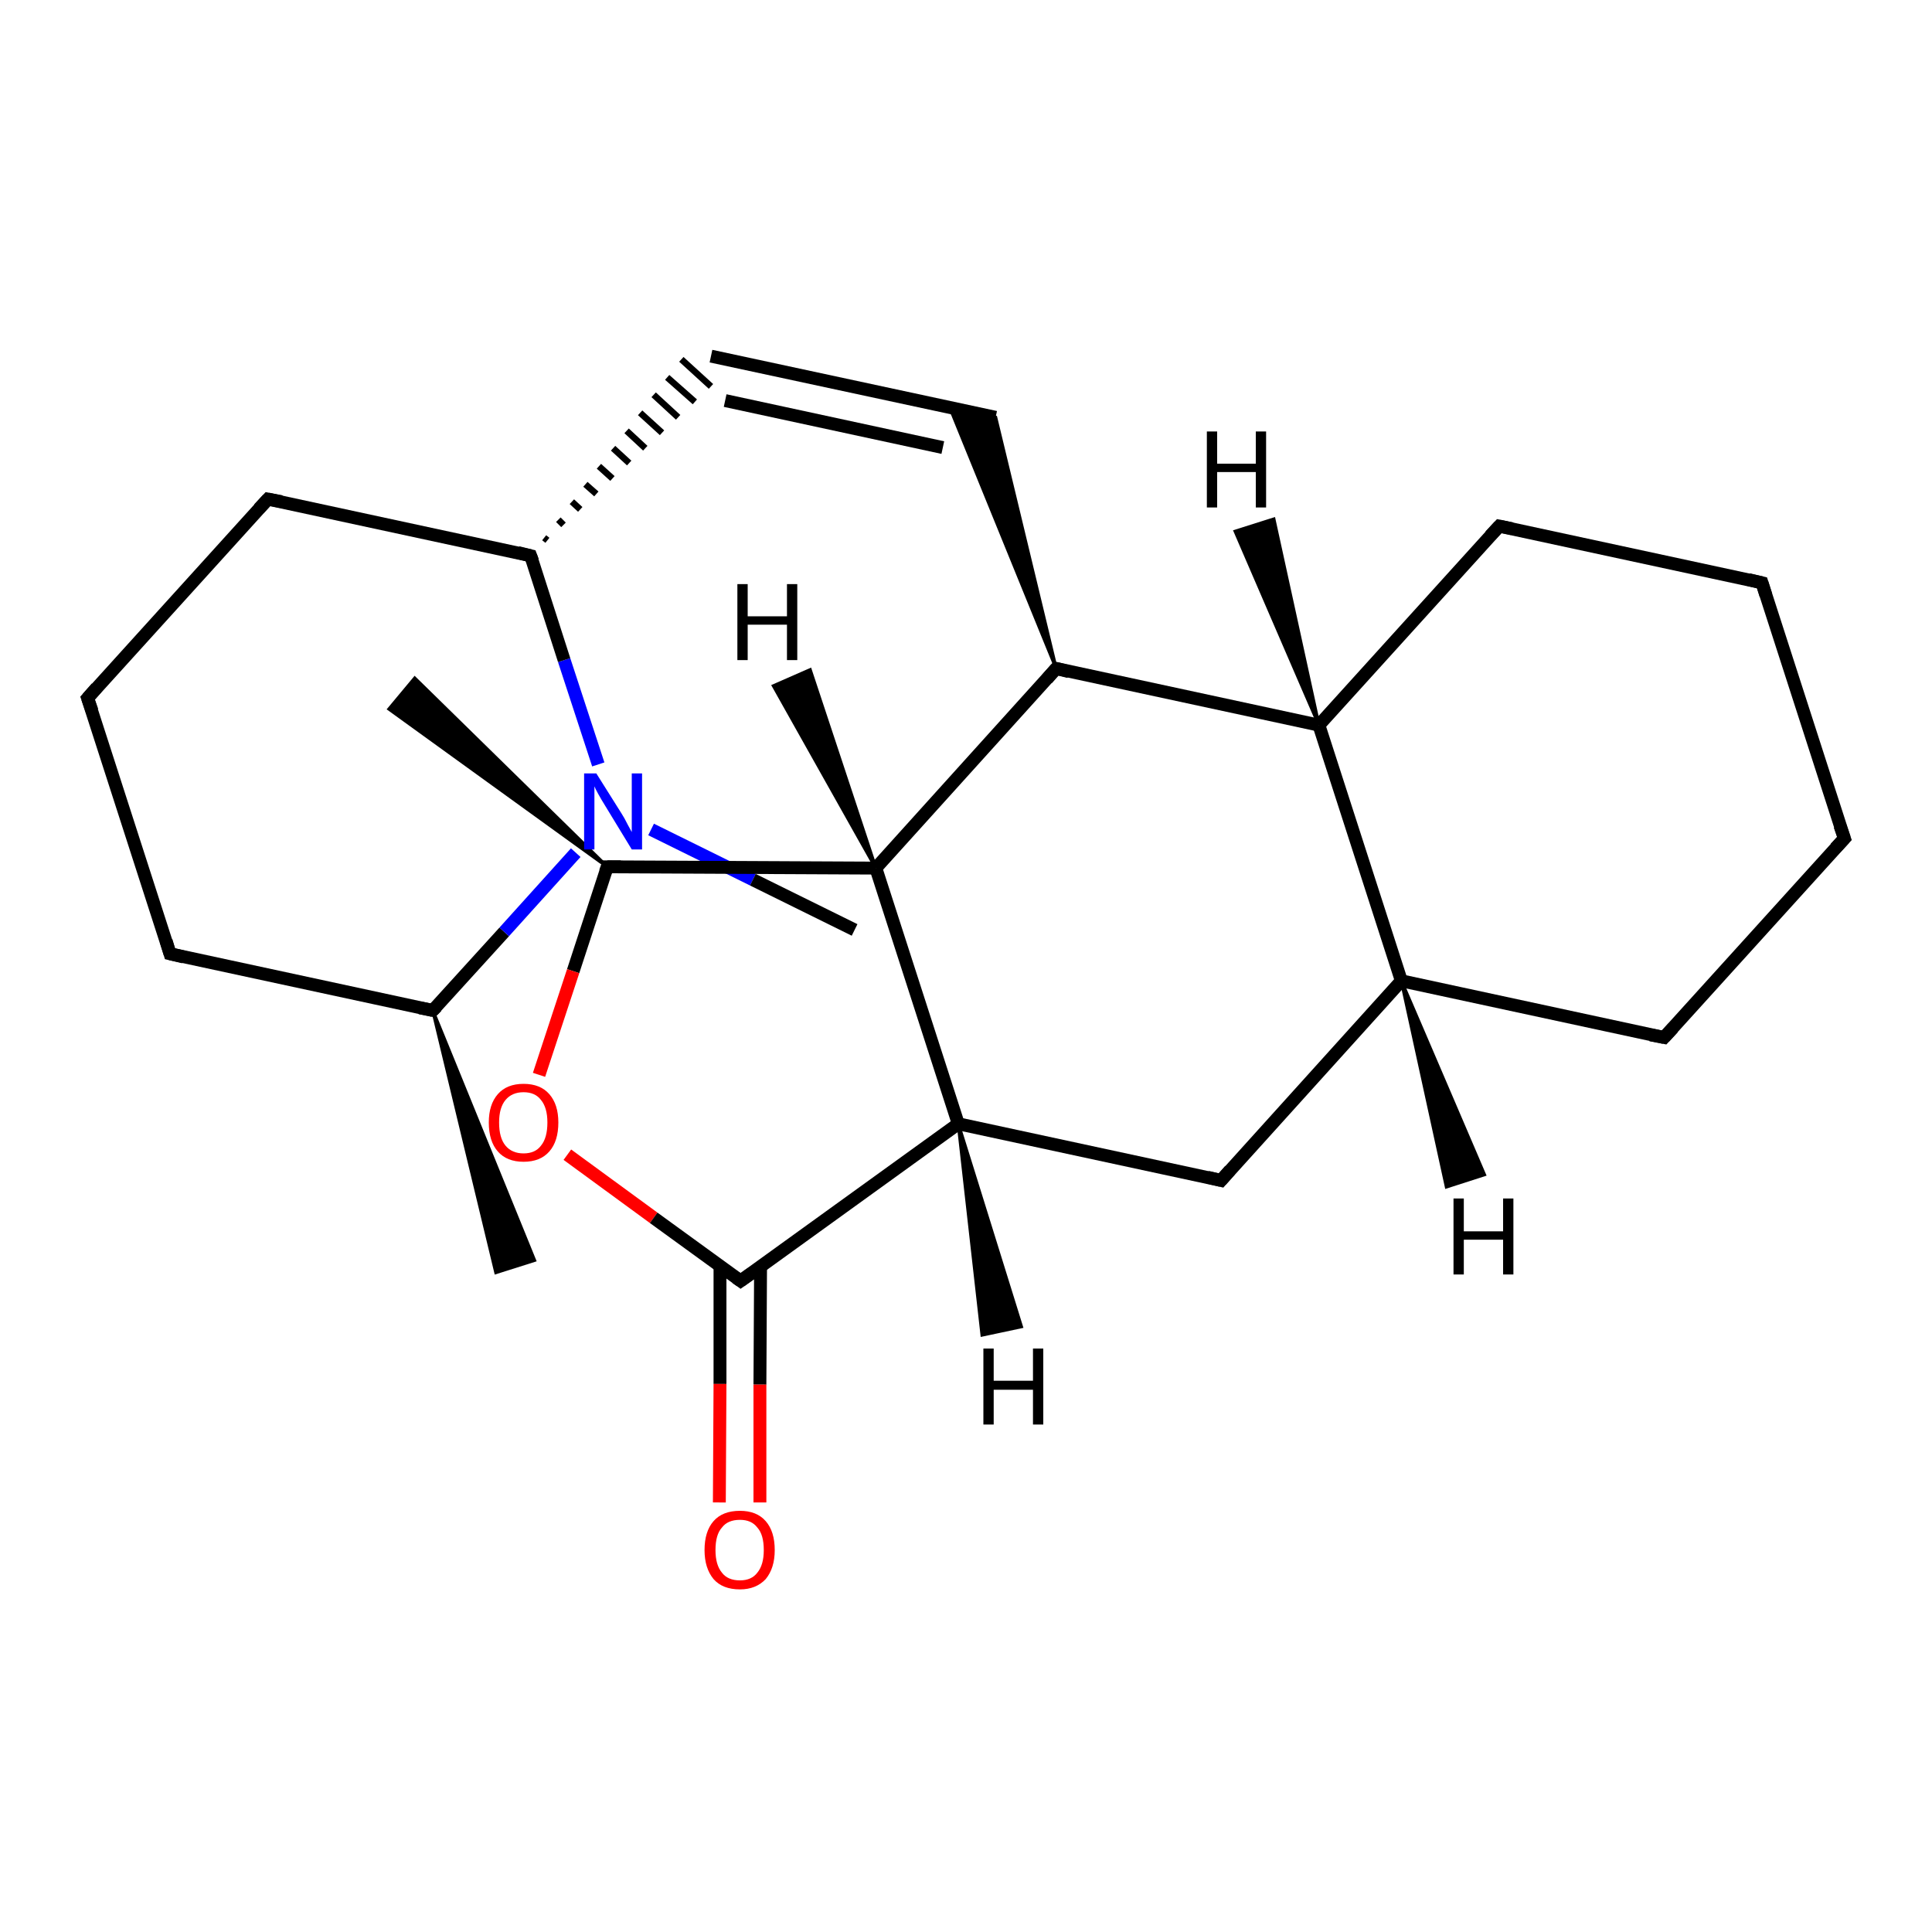 <?xml version='1.0' encoding='iso-8859-1'?>
<svg version='1.1' baseProfile='full'
              xmlns='http://www.w3.org/2000/svg'
                      xmlns:rdkit='http://www.rdkit.org/xml'
                      xmlns:xlink='http://www.w3.org/1999/xlink'
                  xml:space='preserve'
width='300px' height='300px' viewBox='0 0 300 300'>
<!-- END OF HEADER -->
<rect style='opacity:1.0;fill:#FFFFFF;stroke:none' width='300.0' height='300.0' x='0.0' y='0.0'> </rect>
<path class='bond-0 atom-1 atom-0' d='M 94.3,134.6 L 60.4,110.1 L 64.4,105.3 Z' style='fill:#000000;fill-rule:evenodd;fill-opacity:1;stroke:#000000;stroke-width:0.5px;stroke-linecap:butt;stroke-linejoin:miter;stroke-opacity:1;' />
<path class='bond-1 atom-1 atom-2' d='M 94.3,134.6 L 89.0,150.8' style='fill:none;fill-rule:evenodd;stroke:#000000;stroke-width:2.0px;stroke-linecap:butt;stroke-linejoin:miter;stroke-opacity:1' />
<path class='bond-1 atom-1 atom-2' d='M 89.0,150.8 L 83.7,166.9' style='fill:none;fill-rule:evenodd;stroke:#FF0000;stroke-width:2.0px;stroke-linecap:butt;stroke-linejoin:miter;stroke-opacity:1' />
<path class='bond-2 atom-2 atom-3' d='M 88.1,179.3 L 101.5,189.1' style='fill:none;fill-rule:evenodd;stroke:#FF0000;stroke-width:2.0px;stroke-linecap:butt;stroke-linejoin:miter;stroke-opacity:1' />
<path class='bond-2 atom-2 atom-3' d='M 101.5,189.1 L 115.0,198.9' style='fill:none;fill-rule:evenodd;stroke:#000000;stroke-width:2.0px;stroke-linecap:butt;stroke-linejoin:miter;stroke-opacity:1' />
<path class='bond-3 atom-3 atom-4' d='M 111.8,196.6 L 111.8,214.9' style='fill:none;fill-rule:evenodd;stroke:#000000;stroke-width:2.0px;stroke-linecap:butt;stroke-linejoin:miter;stroke-opacity:1' />
<path class='bond-3 atom-3 atom-4' d='M 111.8,214.9 L 111.7,233.3' style='fill:none;fill-rule:evenodd;stroke:#FF0000;stroke-width:2.0px;stroke-linecap:butt;stroke-linejoin:miter;stroke-opacity:1' />
<path class='bond-3 atom-3 atom-4' d='M 118.1,196.6 L 118.0,215.0' style='fill:none;fill-rule:evenodd;stroke:#000000;stroke-width:2.0px;stroke-linecap:butt;stroke-linejoin:miter;stroke-opacity:1' />
<path class='bond-3 atom-3 atom-4' d='M 118.0,215.0 L 118.0,233.3' style='fill:none;fill-rule:evenodd;stroke:#FF0000;stroke-width:2.0px;stroke-linecap:butt;stroke-linejoin:miter;stroke-opacity:1' />
<path class='bond-4 atom-3 atom-5' d='M 115.0,198.9 L 148.8,174.5' style='fill:none;fill-rule:evenodd;stroke:#000000;stroke-width:2.0px;stroke-linecap:butt;stroke-linejoin:miter;stroke-opacity:1' />
<path class='bond-5 atom-5 atom-6' d='M 148.8,174.5 L 189.6,183.3' style='fill:none;fill-rule:evenodd;stroke:#000000;stroke-width:2.0px;stroke-linecap:butt;stroke-linejoin:miter;stroke-opacity:1' />
<path class='bond-6 atom-6 atom-7' d='M 189.6,183.3 L 217.6,152.3' style='fill:none;fill-rule:evenodd;stroke:#000000;stroke-width:2.0px;stroke-linecap:butt;stroke-linejoin:miter;stroke-opacity:1' />
<path class='bond-7 atom-7 atom-8' d='M 217.6,152.3 L 258.4,161.1' style='fill:none;fill-rule:evenodd;stroke:#000000;stroke-width:2.0px;stroke-linecap:butt;stroke-linejoin:miter;stroke-opacity:1' />
<path class='bond-8 atom-8 atom-9' d='M 258.4,161.1 L 286.4,130.2' style='fill:none;fill-rule:evenodd;stroke:#000000;stroke-width:2.0px;stroke-linecap:butt;stroke-linejoin:miter;stroke-opacity:1' />
<path class='bond-9 atom-9 atom-10' d='M 286.4,130.2 L 273.6,90.5' style='fill:none;fill-rule:evenodd;stroke:#000000;stroke-width:2.0px;stroke-linecap:butt;stroke-linejoin:miter;stroke-opacity:1' />
<path class='bond-10 atom-10 atom-11' d='M 273.6,90.5 L 232.8,81.7' style='fill:none;fill-rule:evenodd;stroke:#000000;stroke-width:2.0px;stroke-linecap:butt;stroke-linejoin:miter;stroke-opacity:1' />
<path class='bond-11 atom-11 atom-12' d='M 232.8,81.7 L 204.8,112.6' style='fill:none;fill-rule:evenodd;stroke:#000000;stroke-width:2.0px;stroke-linecap:butt;stroke-linejoin:miter;stroke-opacity:1' />
<path class='bond-12 atom-12 atom-13' d='M 204.8,112.6 L 164.0,103.8' style='fill:none;fill-rule:evenodd;stroke:#000000;stroke-width:2.0px;stroke-linecap:butt;stroke-linejoin:miter;stroke-opacity:1' />
<path class='bond-13 atom-13 atom-14' d='M 164.0,103.8 L 147.5,63.3 L 154.6,64.8 Z' style='fill:#000000;fill-rule:evenodd;fill-opacity:1;stroke:#000000;stroke-width:0.5px;stroke-linecap:butt;stroke-linejoin:miter;stroke-opacity:1;' />
<path class='bond-14 atom-14 atom-15' d='M 154.6,64.8 L 110.4,55.3' style='fill:none;fill-rule:evenodd;stroke:#000000;stroke-width:2.0px;stroke-linecap:butt;stroke-linejoin:miter;stroke-opacity:1' />
<path class='bond-14 atom-14 atom-15' d='M 146.4,69.5 L 112.6,62.2' style='fill:none;fill-rule:evenodd;stroke:#000000;stroke-width:2.0px;stroke-linecap:butt;stroke-linejoin:miter;stroke-opacity:1' />
<path class='bond-15 atom-16 atom-15' d='M 85.0,83.9 L 84.5,83.5' style='fill:none;fill-rule:evenodd;stroke:#000000;stroke-width:1.0px;stroke-linecap:butt;stroke-linejoin:miter;stroke-opacity:1' />
<path class='bond-15 atom-16 atom-15' d='M 87.5,81.5 L 86.7,80.7' style='fill:none;fill-rule:evenodd;stroke:#000000;stroke-width:1.0px;stroke-linecap:butt;stroke-linejoin:miter;stroke-opacity:1' />
<path class='bond-15 atom-16 atom-15' d='M 90.1,79.1 L 88.8,77.9' style='fill:none;fill-rule:evenodd;stroke:#000000;stroke-width:1.0px;stroke-linecap:butt;stroke-linejoin:miter;stroke-opacity:1' />
<path class='bond-15 atom-16 atom-15' d='M 92.6,76.7 L 90.9,75.2' style='fill:none;fill-rule:evenodd;stroke:#000000;stroke-width:1.0px;stroke-linecap:butt;stroke-linejoin:miter;stroke-opacity:1' />
<path class='bond-15 atom-16 atom-15' d='M 95.1,74.3 L 93.0,72.4' style='fill:none;fill-rule:evenodd;stroke:#000000;stroke-width:1.0px;stroke-linecap:butt;stroke-linejoin:miter;stroke-opacity:1' />
<path class='bond-15 atom-16 atom-15' d='M 97.7,71.9 L 95.2,69.6' style='fill:none;fill-rule:evenodd;stroke:#000000;stroke-width:1.0px;stroke-linecap:butt;stroke-linejoin:miter;stroke-opacity:1' />
<path class='bond-15 atom-16 atom-15' d='M 100.2,69.6 L 97.3,66.9' style='fill:none;fill-rule:evenodd;stroke:#000000;stroke-width:1.0px;stroke-linecap:butt;stroke-linejoin:miter;stroke-opacity:1' />
<path class='bond-15 atom-16 atom-15' d='M 102.8,67.2 L 99.4,64.1' style='fill:none;fill-rule:evenodd;stroke:#000000;stroke-width:1.0px;stroke-linecap:butt;stroke-linejoin:miter;stroke-opacity:1' />
<path class='bond-15 atom-16 atom-15' d='M 105.3,64.8 L 101.5,61.3' style='fill:none;fill-rule:evenodd;stroke:#000000;stroke-width:1.0px;stroke-linecap:butt;stroke-linejoin:miter;stroke-opacity:1' />
<path class='bond-15 atom-16 atom-15' d='M 107.9,62.4 L 103.6,58.6' style='fill:none;fill-rule:evenodd;stroke:#000000;stroke-width:1.0px;stroke-linecap:butt;stroke-linejoin:miter;stroke-opacity:1' />
<path class='bond-15 atom-16 atom-15' d='M 110.4,60.0 L 105.8,55.8' style='fill:none;fill-rule:evenodd;stroke:#000000;stroke-width:1.0px;stroke-linecap:butt;stroke-linejoin:miter;stroke-opacity:1' />
<path class='bond-16 atom-16 atom-17' d='M 82.4,86.3 L 41.6,77.5' style='fill:none;fill-rule:evenodd;stroke:#000000;stroke-width:2.0px;stroke-linecap:butt;stroke-linejoin:miter;stroke-opacity:1' />
<path class='bond-17 atom-17 atom-18' d='M 41.6,77.5 L 13.6,108.4' style='fill:none;fill-rule:evenodd;stroke:#000000;stroke-width:2.0px;stroke-linecap:butt;stroke-linejoin:miter;stroke-opacity:1' />
<path class='bond-18 atom-18 atom-19' d='M 13.6,108.4 L 26.4,148.1' style='fill:none;fill-rule:evenodd;stroke:#000000;stroke-width:2.0px;stroke-linecap:butt;stroke-linejoin:miter;stroke-opacity:1' />
<path class='bond-19 atom-19 atom-20' d='M 26.4,148.1 L 67.2,156.9' style='fill:none;fill-rule:evenodd;stroke:#000000;stroke-width:2.0px;stroke-linecap:butt;stroke-linejoin:miter;stroke-opacity:1' />
<path class='bond-20 atom-20 atom-21' d='M 67.2,156.9 L 83.0,195.7 L 77.0,197.6 Z' style='fill:#000000;fill-rule:evenodd;fill-opacity:1;stroke:#000000;stroke-width:0.5px;stroke-linecap:butt;stroke-linejoin:miter;stroke-opacity:1;' />
<path class='bond-21 atom-20 atom-22' d='M 67.2,156.9 L 78.3,144.7' style='fill:none;fill-rule:evenodd;stroke:#000000;stroke-width:2.0px;stroke-linecap:butt;stroke-linejoin:miter;stroke-opacity:1' />
<path class='bond-21 atom-20 atom-22' d='M 78.3,144.7 L 89.4,132.4' style='fill:none;fill-rule:evenodd;stroke:#0000FF;stroke-width:2.0px;stroke-linecap:butt;stroke-linejoin:miter;stroke-opacity:1' />
<path class='bond-22 atom-22 atom-23' d='M 101.1,128.8 L 116.9,136.6' style='fill:none;fill-rule:evenodd;stroke:#0000FF;stroke-width:2.0px;stroke-linecap:butt;stroke-linejoin:miter;stroke-opacity:1' />
<path class='bond-22 atom-22 atom-23' d='M 116.9,136.6 L 132.7,144.4' style='fill:none;fill-rule:evenodd;stroke:#000000;stroke-width:2.0px;stroke-linecap:butt;stroke-linejoin:miter;stroke-opacity:1' />
<path class='bond-23 atom-13 atom-24' d='M 164.0,103.8 L 136.0,134.8' style='fill:none;fill-rule:evenodd;stroke:#000000;stroke-width:2.0px;stroke-linecap:butt;stroke-linejoin:miter;stroke-opacity:1' />
<path class='bond-24 atom-24 atom-1' d='M 136.0,134.8 L 94.3,134.6' style='fill:none;fill-rule:evenodd;stroke:#000000;stroke-width:2.0px;stroke-linecap:butt;stroke-linejoin:miter;stroke-opacity:1' />
<path class='bond-25 atom-24 atom-5' d='M 136.0,134.8 L 148.8,174.5' style='fill:none;fill-rule:evenodd;stroke:#000000;stroke-width:2.0px;stroke-linecap:butt;stroke-linejoin:miter;stroke-opacity:1' />
<path class='bond-26 atom-12 atom-7' d='M 204.8,112.6 L 217.6,152.3' style='fill:none;fill-rule:evenodd;stroke:#000000;stroke-width:2.0px;stroke-linecap:butt;stroke-linejoin:miter;stroke-opacity:1' />
<path class='bond-27 atom-22 atom-16' d='M 92.9,118.7 L 87.6,102.5' style='fill:none;fill-rule:evenodd;stroke:#0000FF;stroke-width:2.0px;stroke-linecap:butt;stroke-linejoin:miter;stroke-opacity:1' />
<path class='bond-27 atom-22 atom-16' d='M 87.6,102.5 L 82.4,86.3' style='fill:none;fill-rule:evenodd;stroke:#000000;stroke-width:2.0px;stroke-linecap:butt;stroke-linejoin:miter;stroke-opacity:1' />
<path class='bond-28 atom-5 atom-25' d='M 148.8,174.5 L 158.6,206.0 L 152.5,207.3 Z' style='fill:#000000;fill-rule:evenodd;fill-opacity:1;stroke:#000000;stroke-width:0.5px;stroke-linecap:butt;stroke-linejoin:miter;stroke-opacity:1;' />
<path class='bond-29 atom-7 atom-26' d='M 217.6,152.3 L 230.5,182.4 L 224.6,184.3 Z' style='fill:#000000;fill-rule:evenodd;fill-opacity:1;stroke:#000000;stroke-width:0.5px;stroke-linecap:butt;stroke-linejoin:miter;stroke-opacity:1;' />
<path class='bond-30 atom-12 atom-27' d='M 204.8,112.6 L 191.8,82.5 L 197.8,80.6 Z' style='fill:#000000;fill-rule:evenodd;fill-opacity:1;stroke:#000000;stroke-width:0.5px;stroke-linecap:butt;stroke-linejoin:miter;stroke-opacity:1;' />
<path class='bond-31 atom-24 atom-28' d='M 136.0,134.8 L 120.1,106.5 L 125.8,104.0 Z' style='fill:#000000;fill-rule:evenodd;fill-opacity:1;stroke:#000000;stroke-width:0.5px;stroke-linecap:butt;stroke-linejoin:miter;stroke-opacity:1;' />
<path d='M 94.0,135.4 L 94.3,134.6 L 96.4,134.6' style='fill:none;stroke:#000000;stroke-width:2.0px;stroke-linecap:butt;stroke-linejoin:miter;stroke-opacity:1;' />
<path d='M 114.3,198.4 L 115.0,198.9 L 116.7,197.7' style='fill:none;stroke:#000000;stroke-width:2.0px;stroke-linecap:butt;stroke-linejoin:miter;stroke-opacity:1;' />
<path d='M 187.5,182.8 L 189.6,183.3 L 191.0,181.7' style='fill:none;stroke:#000000;stroke-width:2.0px;stroke-linecap:butt;stroke-linejoin:miter;stroke-opacity:1;' />
<path d='M 256.3,160.7 L 258.4,161.1 L 259.8,159.6' style='fill:none;stroke:#000000;stroke-width:2.0px;stroke-linecap:butt;stroke-linejoin:miter;stroke-opacity:1;' />
<path d='M 285.0,131.7 L 286.4,130.2 L 285.7,128.2' style='fill:none;stroke:#000000;stroke-width:2.0px;stroke-linecap:butt;stroke-linejoin:miter;stroke-opacity:1;' />
<path d='M 274.2,92.4 L 273.6,90.5 L 271.5,90.0' style='fill:none;stroke:#000000;stroke-width:2.0px;stroke-linecap:butt;stroke-linejoin:miter;stroke-opacity:1;' />
<path d='M 234.8,82.1 L 232.8,81.7 L 231.4,83.2' style='fill:none;stroke:#000000;stroke-width:2.0px;stroke-linecap:butt;stroke-linejoin:miter;stroke-opacity:1;' />
<path d='M 166.0,104.3 L 164.0,103.8 L 162.6,105.4' style='fill:none;stroke:#000000;stroke-width:2.0px;stroke-linecap:butt;stroke-linejoin:miter;stroke-opacity:1;' />
<path d='M 80.4,85.8 L 82.4,86.3 L 82.7,87.1' style='fill:none;stroke:#000000;stroke-width:2.0px;stroke-linecap:butt;stroke-linejoin:miter;stroke-opacity:1;' />
<path d='M 43.7,77.9 L 41.6,77.5 L 40.2,79.0' style='fill:none;stroke:#000000;stroke-width:2.0px;stroke-linecap:butt;stroke-linejoin:miter;stroke-opacity:1;' />
<path d='M 15.0,106.8 L 13.6,108.4 L 14.3,110.4' style='fill:none;stroke:#000000;stroke-width:2.0px;stroke-linecap:butt;stroke-linejoin:miter;stroke-opacity:1;' />
<path d='M 25.8,146.1 L 26.4,148.1 L 28.5,148.6' style='fill:none;stroke:#000000;stroke-width:2.0px;stroke-linecap:butt;stroke-linejoin:miter;stroke-opacity:1;' />
<path d='M 65.2,156.5 L 67.2,156.9 L 67.8,156.3' style='fill:none;stroke:#000000;stroke-width:2.0px;stroke-linecap:butt;stroke-linejoin:miter;stroke-opacity:1;' />
<path class='atom-2' d='M 75.9 174.3
Q 75.9 171.5, 77.3 169.9
Q 78.7 168.3, 81.3 168.3
Q 83.9 168.3, 85.3 169.9
Q 86.7 171.5, 86.7 174.3
Q 86.7 177.2, 85.3 178.8
Q 83.9 180.4, 81.3 180.4
Q 78.7 180.4, 77.3 178.8
Q 75.9 177.2, 75.9 174.3
M 81.3 179.1
Q 83.1 179.1, 84.0 177.9
Q 85.0 176.7, 85.0 174.3
Q 85.0 172.0, 84.0 170.8
Q 83.1 169.6, 81.3 169.6
Q 79.5 169.6, 78.5 170.8
Q 77.5 172.0, 77.5 174.3
Q 77.5 176.7, 78.5 177.9
Q 79.5 179.1, 81.3 179.1
' fill='#FF0000'/>
<path class='atom-4' d='M 109.4 240.7
Q 109.4 237.8, 110.8 236.2
Q 112.2 234.6, 114.9 234.6
Q 117.5 234.6, 118.9 236.2
Q 120.3 237.8, 120.3 240.7
Q 120.3 243.5, 118.9 245.2
Q 117.4 246.8, 114.9 246.8
Q 112.2 246.8, 110.8 245.2
Q 109.4 243.5, 109.4 240.7
M 114.9 245.4
Q 116.7 245.4, 117.6 244.2
Q 118.6 243.0, 118.6 240.7
Q 118.6 238.3, 117.6 237.2
Q 116.7 236.0, 114.9 236.0
Q 113.0 236.0, 112.1 237.2
Q 111.1 238.3, 111.1 240.7
Q 111.1 243.0, 112.1 244.2
Q 113.0 245.4, 114.9 245.4
' fill='#FF0000'/>
<path class='atom-22' d='M 92.6 120.1
L 96.5 126.3
Q 96.9 126.9, 97.5 128.1
Q 98.1 129.2, 98.1 129.2
L 98.1 120.1
L 99.7 120.1
L 99.7 131.9
L 98.1 131.9
L 93.9 125.0
Q 93.4 124.2, 92.9 123.3
Q 92.4 122.4, 92.3 122.1
L 92.3 131.9
L 90.7 131.9
L 90.7 120.1
L 92.6 120.1
' fill='#0000FF'/>
<path class='atom-25' d='M 152.7 209.4
L 154.3 209.4
L 154.3 214.4
L 160.4 214.4
L 160.4 209.4
L 162.0 209.4
L 162.0 221.2
L 160.4 221.2
L 160.4 215.8
L 154.3 215.8
L 154.3 221.2
L 152.7 221.2
L 152.7 209.4
' fill='#000000'/>
<path class='atom-26' d='M 225.7 186.1
L 227.3 186.1
L 227.3 191.2
L 233.4 191.2
L 233.4 186.1
L 235.0 186.1
L 235.0 197.9
L 233.4 197.9
L 233.4 192.5
L 227.3 192.5
L 227.3 197.9
L 225.7 197.9
L 225.7 186.1
' fill='#000000'/>
<path class='atom-27' d='M 187.4 67.0
L 189.0 67.0
L 189.0 72.0
L 195.0 72.0
L 195.0 67.0
L 196.6 67.0
L 196.6 78.8
L 195.0 78.8
L 195.0 73.3
L 189.0 73.3
L 189.0 78.8
L 187.4 78.8
L 187.4 67.0
' fill='#000000'/>
<path class='atom-28' d='M 114.5 90.7
L 116.1 90.7
L 116.1 95.7
L 122.2 95.7
L 122.2 90.7
L 123.8 90.7
L 123.8 102.5
L 122.2 102.5
L 122.2 97.0
L 116.1 97.0
L 116.1 102.5
L 114.5 102.5
L 114.5 90.7
' fill='#000000'/>
</svg>
